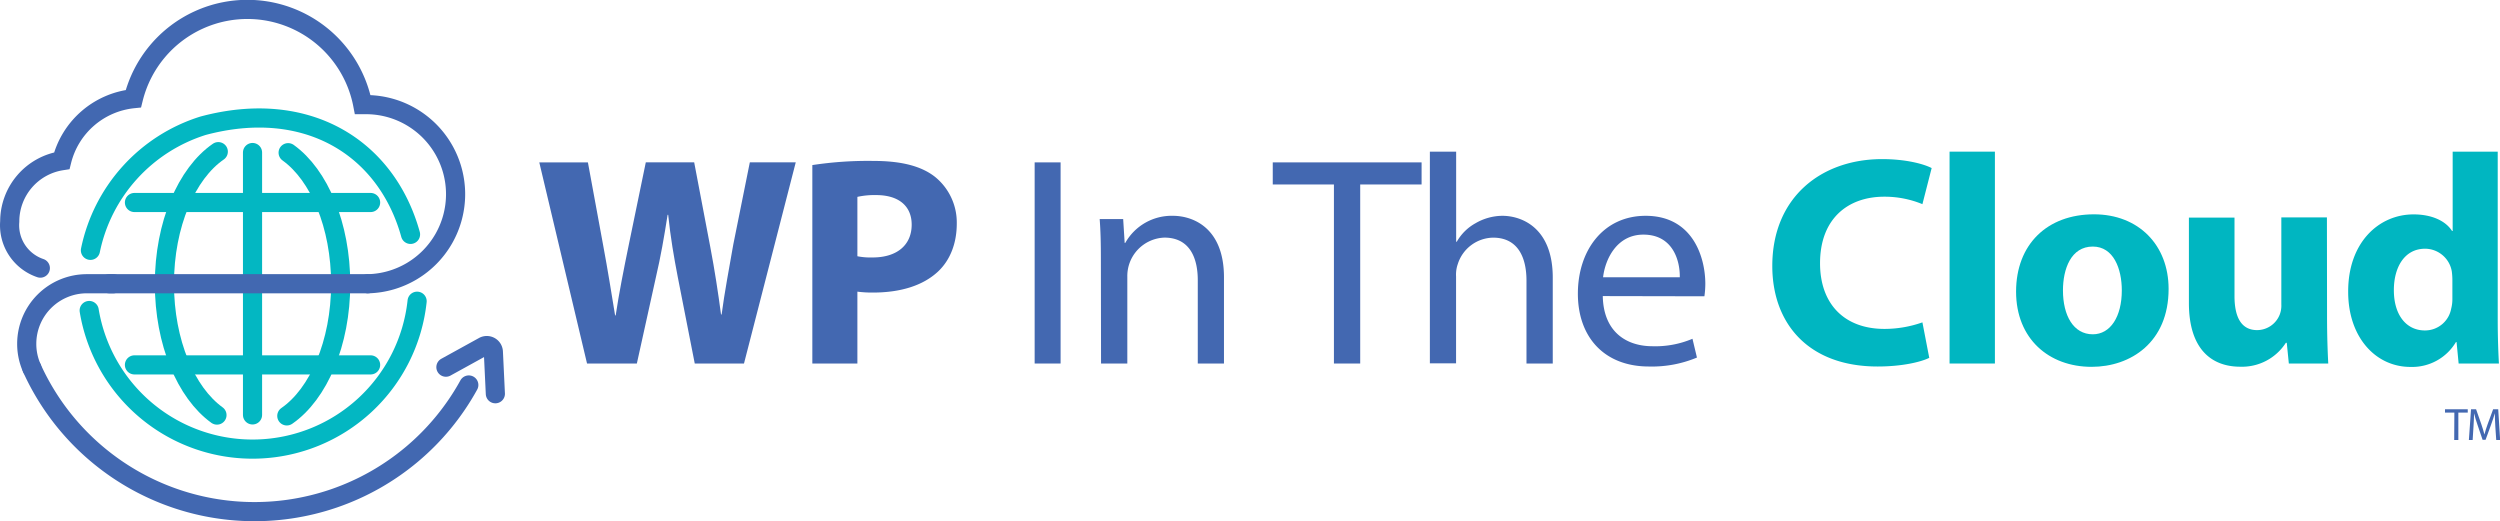 <?xml version="1.0" encoding="utf-8"?>
<svg id="Layer_1" data-name="Layer 1" xmlns="http://www.w3.org/2000/svg" viewBox="0 0 603.2 125.78"><defs><style>.cls-1{fill:#4368b1;}.cls-2{fill:#00b6c1;}.cls-3,.cls-4{fill:none;stroke-linecap:round;stroke-miterlimit:10;stroke-width:4.62px;}.cls-3{stroke:#4268b1;}.cls-4{stroke:#03b7c2;}</style></defs><path class="cls-1" d="M141.64,87.71,130.12,39.18h11.73l3.68,20c1.08,5.76,2.08,12,2.88,16.92h.14c.79-5.26,1.94-11.09,3.17-17.07l4.1-19.87h11.67l3.89,20.45c1.08,5.69,1.87,10.87,2.59,16.27h.14c.72-5.4,1.8-11.08,2.81-16.85l4-19.87H192L179.51,87.71H167.63l-4.1-20.88c-.94-4.9-1.73-9.43-2.31-15h-.14c-.86,5.48-1.66,10.08-2.81,15l-4.61,20.88Z"/><path class="cls-1" d="M196,39.83a89.24,89.24,0,0,1,14.83-1c6.77,0,11.59,1.3,14.83,3.89a14.18,14.18,0,0,1,5.19,11.23c0,4.75-1.59,8.79-4.47,11.52-3.74,3.53-9.29,5.12-15.77,5.12a28.18,28.18,0,0,1-3.74-.22V87.71H196Zm10.87,22a16.53,16.53,0,0,0,3.67.29c5.83,0,9.43-2.95,9.43-7.92,0-4.46-3.09-7.13-8.56-7.13a19,19,0,0,0-4.54.43Z"/><path class="cls-1" d="M255.9,39.18V87.71h-6.26V39.18Z"/><path class="cls-1" d="M265.62,62.3c0-3.61-.07-6.56-.29-9.44H271l.36,5.76h.14A12.82,12.82,0,0,1,283,52.07c4.83,0,12.32,2.88,12.32,14.83V87.71H289V67.62c0-5.61-2.09-10.29-8.06-10.29A9.28,9.28,0,0,0,272,66.76V87.71h-6.34Z"/><path class="cls-1" d="M321.85,44.51H307.09V39.18H343v5.33H328.19v43.2h-6.34Z"/><path class="cls-1" d="M345,36.59h6.34V58.33h.15A11.7,11.7,0,0,1,356,53.87a13.05,13.05,0,0,1,6.48-1.8c4.68,0,12.17,2.88,12.17,14.91V87.71h-6.34v-20c0-5.62-2.08-10.37-8.06-10.37a9.1,9.1,0,0,0-8.5,6.33,7.7,7.7,0,0,0-.43,3v21H345Z"/><path class="cls-1" d="M386.72,71.44c.15,8.57,5.62,12.1,12,12.1a23,23,0,0,0,9.64-1.8l1.08,4.53a28.15,28.15,0,0,1-11.59,2.16c-10.73,0-17.14-7.05-17.14-17.57s6.2-18.79,16.35-18.79c11.38,0,14.4,10,14.4,16.42a22.34,22.34,0,0,1-.22,3ZM405.3,66.9c.07-4-1.66-10.29-8.78-10.29-6.41,0-9.22,5.9-9.73,10.29Z"/><path class="cls-2" d="M465.49,86.34c-2,1-6.55,2.09-12.45,2.09-16.78,0-25.42-10.44-25.42-24.26,0-16.56,11.81-25.78,26.5-25.78,5.69,0,10,1.15,11.95,2.16l-2.23,8.71a23.82,23.82,0,0,0-9.22-1.8c-8.71,0-15.48,5.26-15.48,16.06,0,9.72,5.76,15.84,15.55,15.84a27.53,27.53,0,0,0,9.15-1.58Z"/><path class="cls-2" d="M470.39,36.59h10.94V87.71H470.39Z"/><path class="cls-2" d="M523.24,69.71c0,12.89-9.15,18.8-18.58,18.8-10.3,0-18.22-6.77-18.22-18.15s7.49-18.65,18.8-18.65C516,51.71,523.24,59.13,523.24,69.71Zm-25.49.36c0,6.05,2.52,10.59,7.2,10.59,4.25,0,7-4.25,7-10.59,0-5.25-2-10.58-7-10.58C499.69,59.49,497.75,64.89,497.75,70.07Z"/><path class="cls-2" d="M561.47,76.41c0,4.61.14,8.35.29,11.3h-9.51l-.5-5h-.22a12.56,12.56,0,0,1-11,5.77c-7.13,0-12.39-4.47-12.39-15.34V52.5h11V71.44c0,5.11,1.65,8.21,5.47,8.21a5.89,5.89,0,0,0,5.47-3.82,6.06,6.06,0,0,0,.36-2.37v-21h11Z"/><path class="cls-2" d="M602.65,36.59V77.2c0,4,.15,8.14.29,10.51h-9.72l-.5-5.18h-.15a12.29,12.29,0,0,1-11,6c-8.35,0-15-7.13-15-18.08-.07-11.88,7.35-18.72,15.77-18.72,4.32,0,7.71,1.51,9.29,4h.15V36.59ZM591.71,67.41a16,16,0,0,0-.15-2,6.58,6.58,0,0,0-6.41-5.4c-5,0-7.56,4.47-7.56,10,0,6,3,9.72,7.49,9.72a6.41,6.41,0,0,0,6.34-5.25,9.22,9.22,0,0,0,.29-2.52Z"/><path class="cls-3" d="M88.78,68.46a21.61,21.61,0,0,0,0-43.21c-.43,0-.85,0-1.26,0a28.34,28.34,0,0,0-55.34-1.44A19.9,19.9,0,0,0,14.91,38.78,14.84,14.84,0,0,0,2.35,53.44,10.91,10.91,0,0,0,9.73,64.69"/><path class="cls-4" d="M69.2,100.35c7.61-5.25,13-17.54,13-31.85,0-14.15-5.21-26.3-12.68-31.66"/><path class="cls-4" d="M52.67,36.59c-7.62,5.25-13,17.54-13,31.87,0,14.14,5.21,26.3,12.68,31.69"/><line class="cls-4" x1="60.93" y1="36.8" x2="60.93" y2="100.11"/><line class="cls-3" x1="88.78" y1="68.46" x2="26.36" y2="68.46"/><line class="cls-4" x1="89.42" y1="48.86" x2="32.44" y2="48.86"/><line class="cls-4" x1="89.42" y1="88.04" x2="32.44" y2="88.04"/><path class="cls-4" d="M99.05,56.55C93.2,35.47,73.9,23.66,49,30.34A39.93,39.93,0,0,0,21.82,60.4"/><path class="cls-4" d="M21.52,74.92a39.94,39.94,0,0,0,79.12-2.24"/><path class="cls-3" d="M7.68,88.8a14.36,14.36,0,0,1-1.23-5.88h0A14.5,14.5,0,0,1,21,68.46h6.34"/><path class="cls-3" d="M113.11,92.89a59,59,0,0,1-105.39-4"/><path class="cls-3" d="M107.59,88.59l9.07-5a1.59,1.59,0,0,1,2.17.58,1.67,1.67,0,0,1,.21.73L119.52,95"/><path class="cls-1" d="M592.19,99.56h-2.26v-.81h5.49v.81h-2.27v6.61h-1Z"/><path class="cls-1" d="M602.07,102.91c-.05-1-.12-2.28-.11-3.2h0c-.25.87-.56,1.79-.93,2.81l-1.31,3.6H599l-1.2-3.53c-.35-1-.65-2-.86-2.88h0c0,.92-.07,2.17-.14,3.28l-.2,3.18h-.91l.52-7.42h1.22l1.26,3.59c.31.91.56,1.72.75,2.5h0c.19-.75.45-1.57.78-2.5l1.32-3.59h1.23l.46,7.42h-.94Z"/></svg>